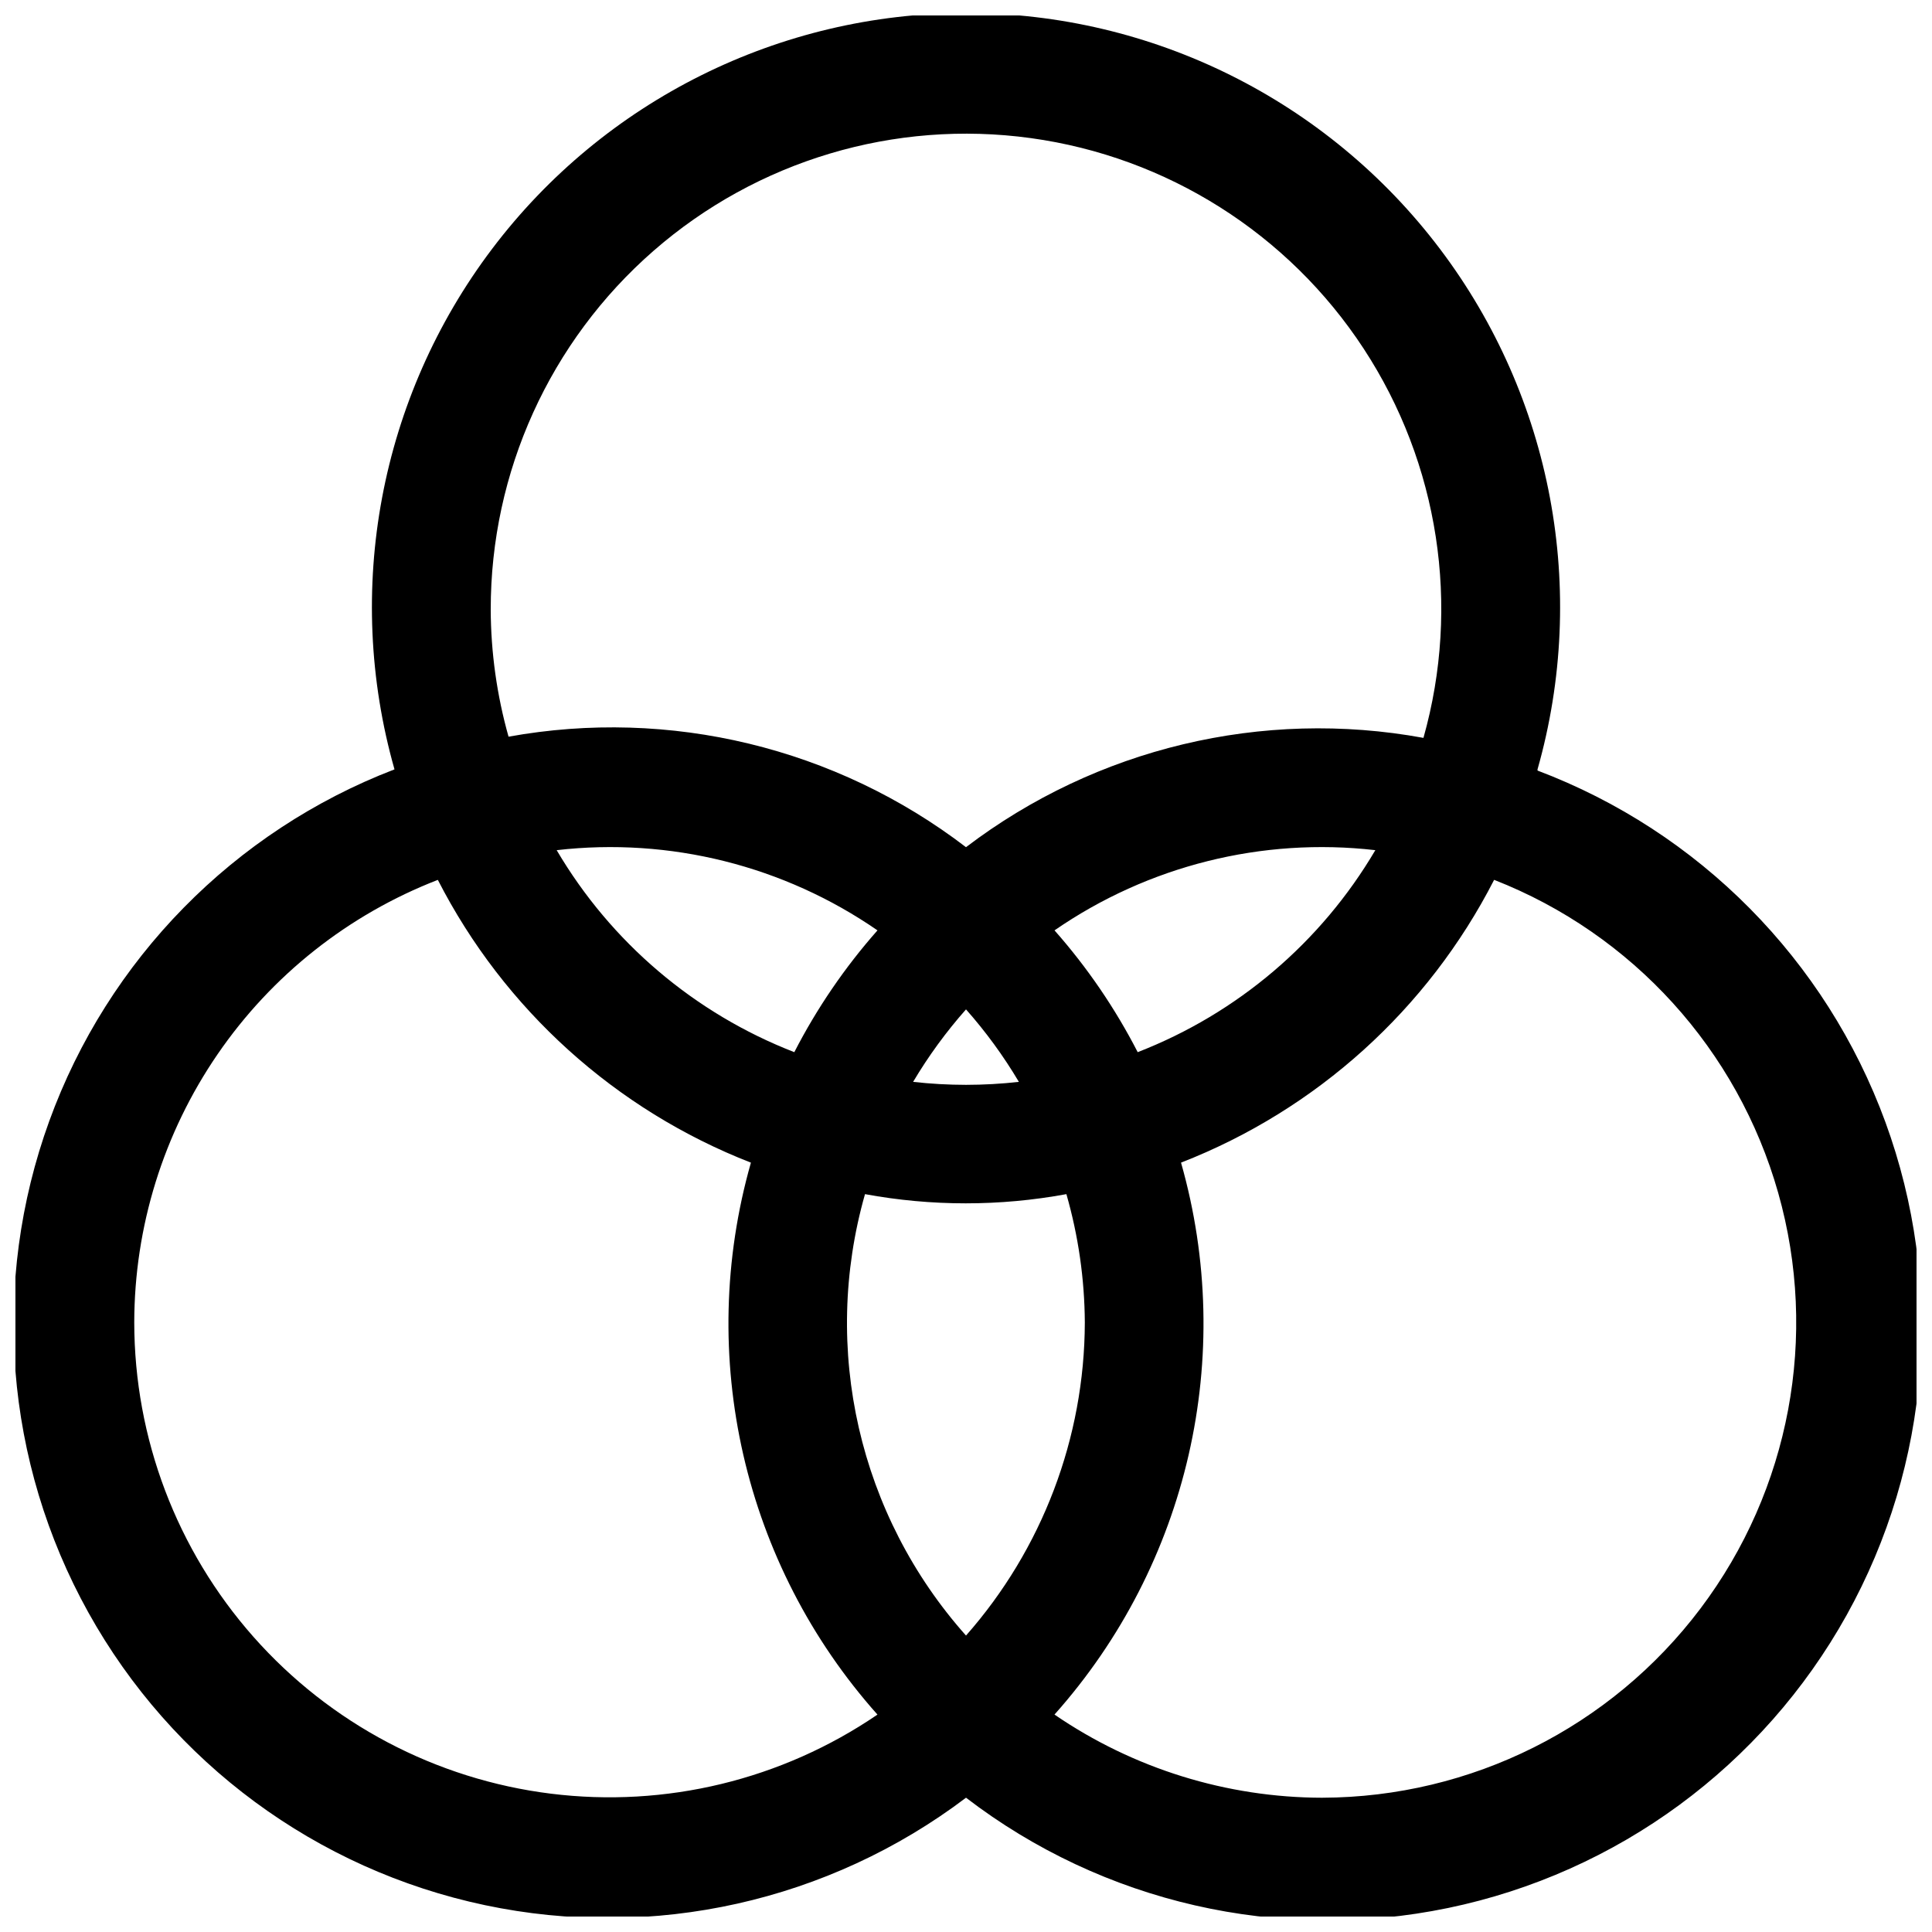<?xml version="1.0" encoding="UTF-8"?>
<!-- Uploaded to: ICON Repo, www.iconrepo.com, Generator: ICON Repo Mixer Tools -->
<svg width="800px" height="800px" version="1.1" viewBox="144 144 512 512" xmlns="http://www.w3.org/2000/svg">
 <defs>
  <clipPath id="a">
   <path d="m148.09 148.09h503.81v503.81h-503.81z"/>
  </clipPath>
 </defs>
 <g clip-path="url(#a)">
  <path d="m551.46 347.89c13.477-47.48 3.906-98.531-25.848-137.91-29.758-39.375-76.254-62.52-125.61-62.52s-95.855 23.145-125.61 62.52c-29.754 39.379-39.324 90.43-25.848 137.91-42.559 16.359-75.938 50.367-91.496 93.223-15.562 42.859-11.781 90.359 10.367 130.21 22.152 39.855 60.492 68.148 105.11 77.566 44.613 9.414 91.117-0.973 127.48-28.477 36.316 27.848 82.953 38.512 127.76 29.223 44.812-9.293 83.363-37.625 105.61-77.613 22.25-39.992 26-87.688 10.27-130.66-15.73-42.973-49.379-76.98-92.188-93.16zm-277.41-42.352c-0.047-36.43 15.68-71.09 43.121-95.047 27.441-23.957 63.91-34.855 99.996-29.891 36.09 4.965 68.258 25.309 88.211 55.785 19.953 30.477 25.734 68.098 15.852 103.16-42.684-7.824-86.691 2.691-121.23 28.969-34.488-26.387-78.5-37.02-121.23-29.285-3.09-10.965-4.68-22.301-4.723-33.691zm157.44 188.93c-0.082 30.562-11.273 60.051-31.488 82.973-28.359-31.84-38.457-75.973-26.766-116.98 17.641 3.25 35.73 3.25 53.371 0 3.172 11.059 4.816 22.5 4.883 34.004zm-31.488-62.977v0.004c-4.684-0.004-9.359-0.266-14.016-0.789 4.055-6.828 8.75-13.262 14.016-19.207 5.266 5.945 9.957 12.379 14.012 19.207-4.652 0.523-9.332 0.785-14.012 0.789zm-45.5-8.66v0.004c-26.418-10.254-48.605-29.113-62.977-53.531 29.977-3.449 60.188 4.106 85.016 21.254-8.66 9.801-16.062 20.645-22.039 32.277zm68.957-32.273c24.828-17.148 55.039-24.703 85.02-21.254-14.375 24.418-36.562 43.277-62.977 53.531-5.981-11.633-13.383-22.477-22.043-32.277zm-243.88 103.91c0.031-25.379 7.731-50.156 22.086-71.086 14.355-20.934 34.699-37.035 58.367-46.207 17.555 34.293 47.074 60.953 82.969 74.941-14.598 51.281-1.945 106.47 33.535 146.27-25.344 17.297-56.133 24.75-86.582 20.953-30.453-3.793-58.469-18.574-78.793-41.566-20.324-22.992-31.555-52.613-31.582-83.301zm314.88 125.95h-0.004c-25.344-0.035-50.094-7.715-71.004-22.039 35.484-39.797 48.137-94.984 33.535-146.27 35.895-13.988 65.414-40.648 82.973-74.941 36.691 14.359 64.555 45.062 75.289 82.973 10.738 37.91 3.117 78.664-20.598 110.13-23.715 31.469-60.789 50.023-100.2 50.145z"/>
 </g>
</svg>